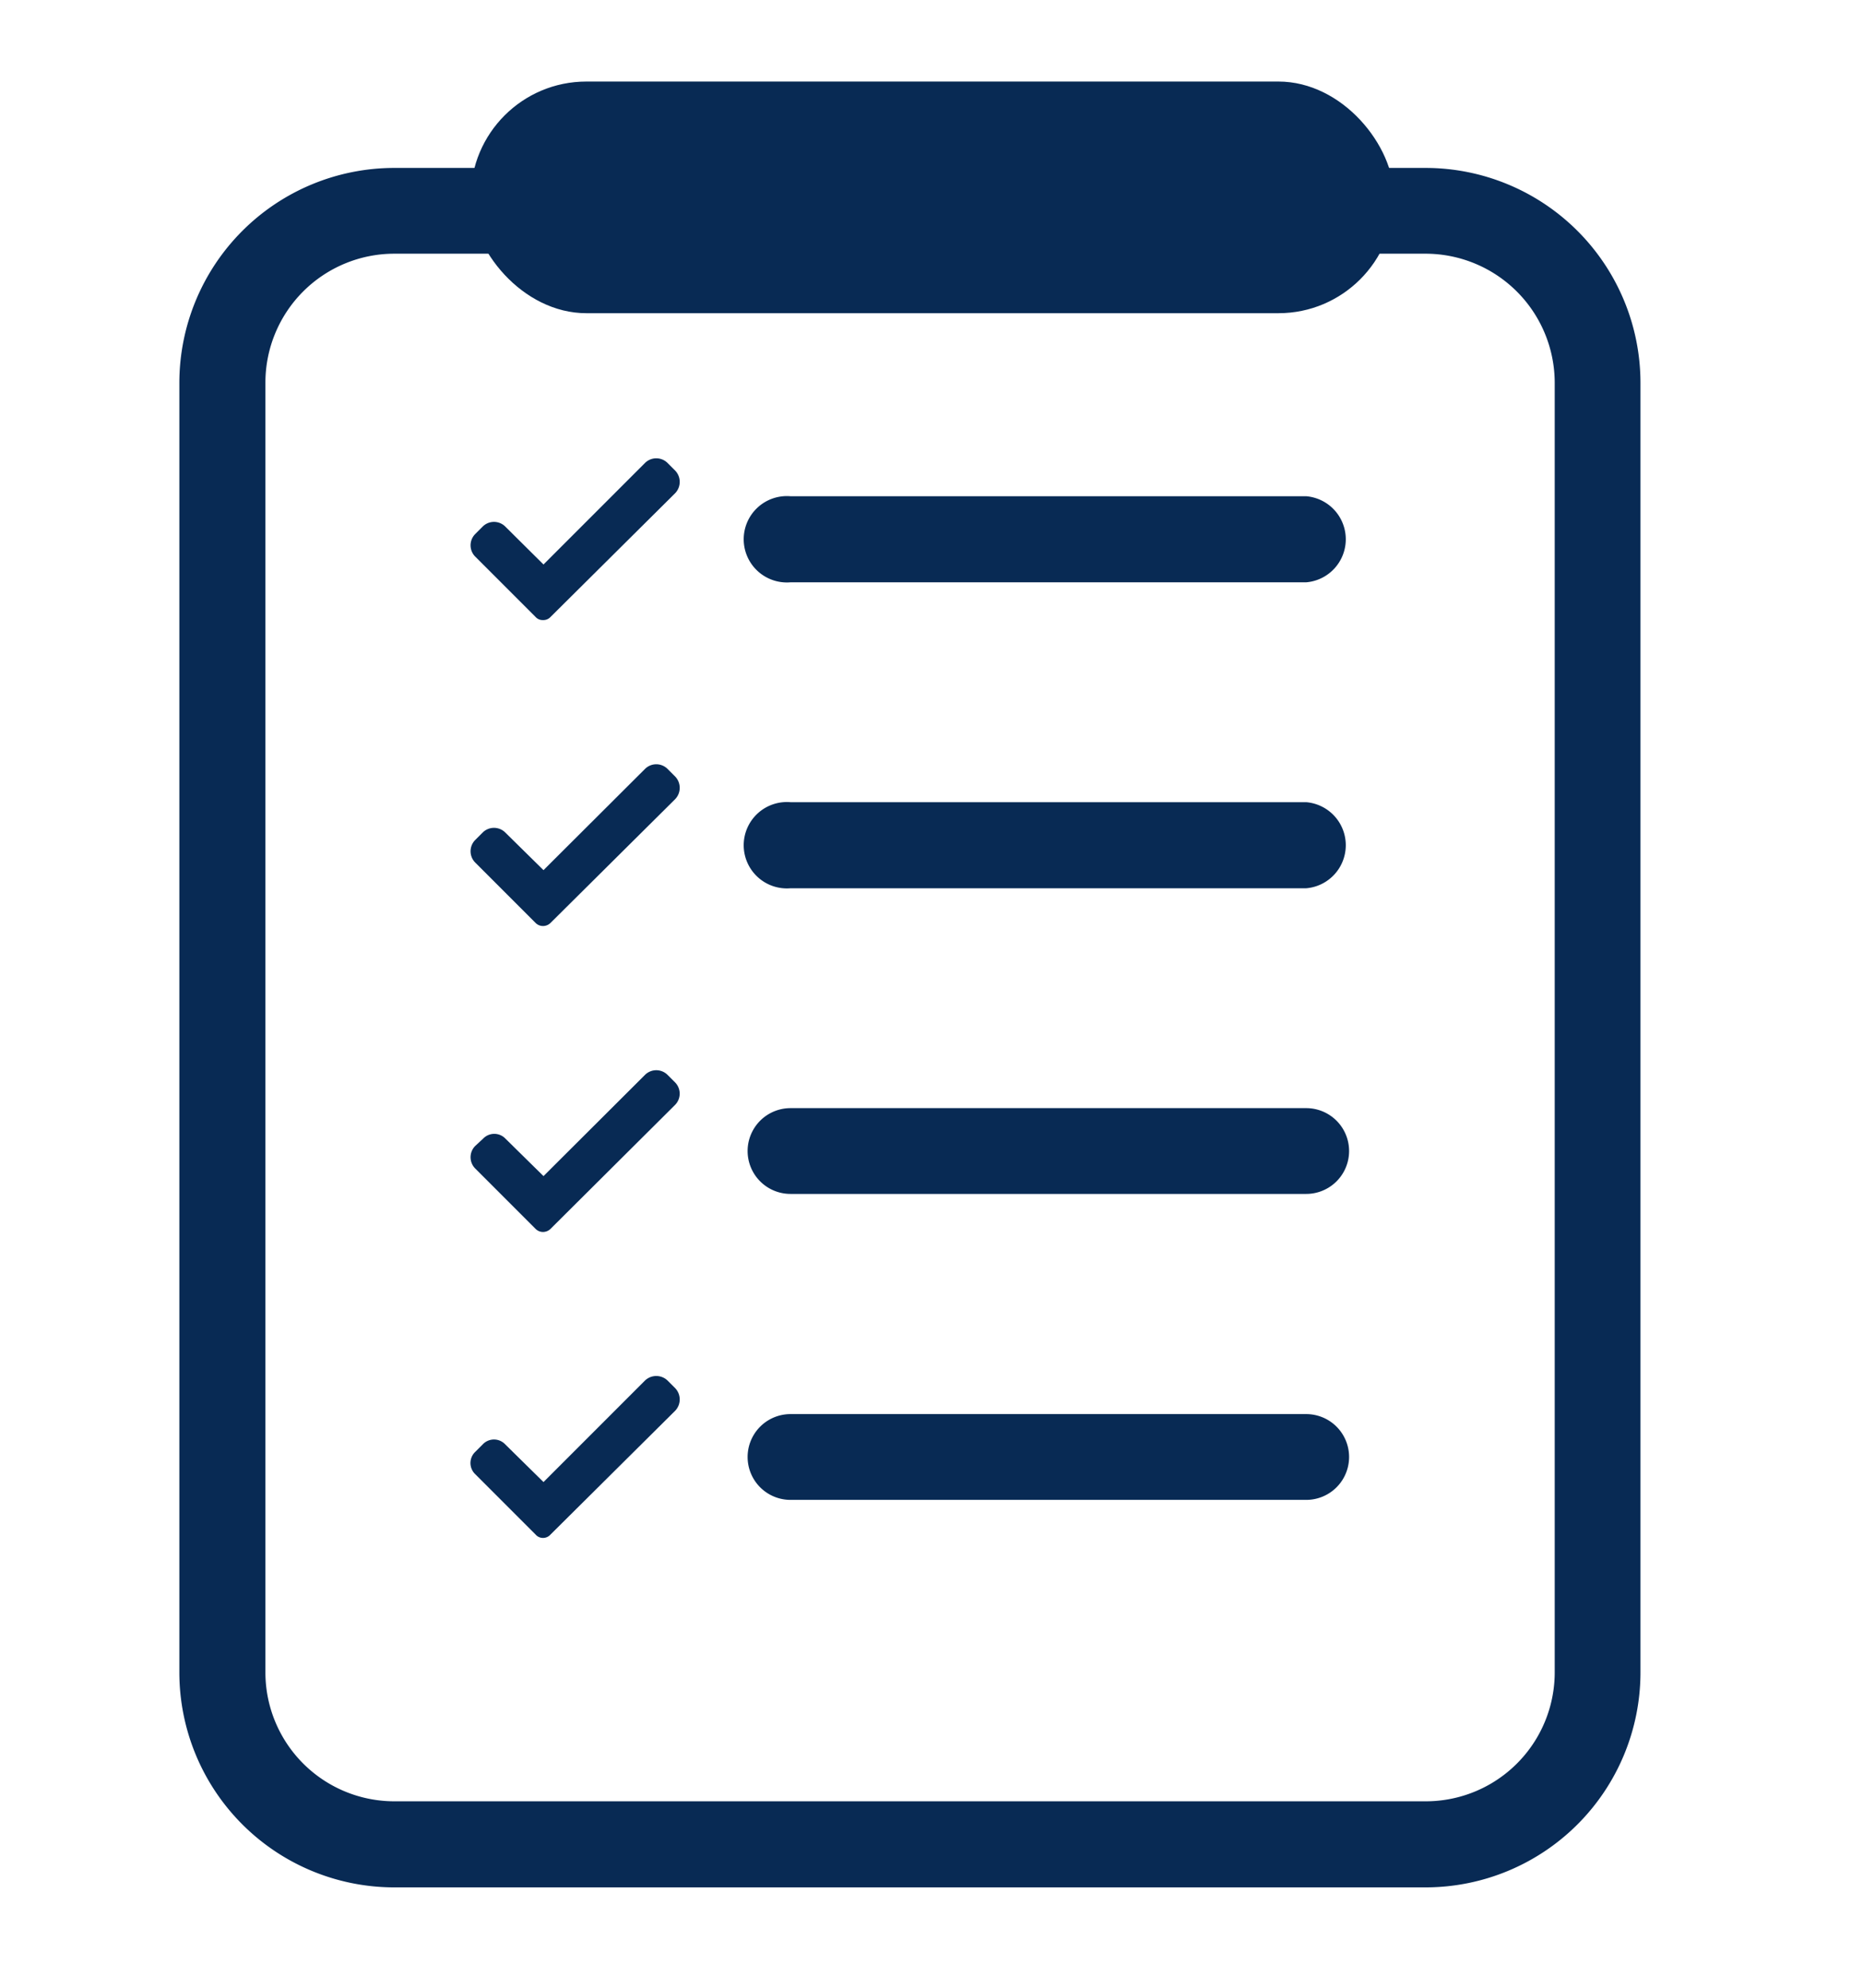 <svg id="Layer_1" data-name="Layer 1" xmlns="http://www.w3.org/2000/svg" viewBox="0 0 61.7 65.82"><defs><style>.cls-1{fill:#082a54;}</style></defs><path class="cls-1" d="M47.22,62.49H13.06a7.12,7.12,0,0,1-7.12-7.12V12.67a7.12,7.12,0,0,1,7.12-7.11H47.22a7.12,7.12,0,0,1,7.11,7.11v42.7A7.12,7.12,0,0,1,47.22,62.49ZM13.06,8.4a4.27,4.27,0,0,0-4.27,4.27v42.7a4.27,4.27,0,0,0,4.27,4.27H47.22a4.27,4.27,0,0,0,4.27-4.27V12.67A4.28,4.28,0,0,0,47.22,8.4Z"/><path class="cls-1" d="M43.26,19.28H26.18a1.43,1.43,0,1,1,0-2.85H43.26a1.43,1.43,0,0,1,0,2.85Z"/><path class="cls-1" d="M18.23,20.43a.32.32,0,0,1-.25.1.31.31,0,0,1-.24-.1l-2-2a.53.53,0,0,1,0-.75l.25-.25a.53.53,0,0,1,.74,0L18,18.69l3.36-3.36a.53.53,0,0,1,.75,0l.25.25a.54.54,0,0,1,0,.75Z"/><path class="cls-1" d="M43.26,29.41H26.18a1.43,1.43,0,1,1,0-2.85H43.26a1.43,1.43,0,0,1,0,2.85Z"/><path class="cls-1" d="M18.23,30.56a.36.36,0,0,1-.25.1.35.35,0,0,1-.24-.1l-2-2a.53.53,0,0,1,0-.75l.25-.25a.53.53,0,0,1,.74,0L18,28.81l3.36-3.35a.53.53,0,0,1,.75,0l.25.25a.54.54,0,0,1,0,.75Z"/><path class="cls-1" d="M43.26,39.53H26.18a1.42,1.42,0,1,1,0-2.84H43.26a1.42,1.42,0,1,1,0,2.84Z"/><path class="cls-1" d="M18.23,40.69a.36.36,0,0,1-.25.1.35.35,0,0,1-.24-.1l-2-2a.53.53,0,0,1,0-.75L16,37.7a.51.51,0,0,1,.74,0L18,38.94l3.36-3.35a.53.53,0,0,1,.75,0l.25.25a.53.53,0,0,1,0,.74Z"/><path class="cls-1" d="M43.26,49.66H26.18a1.42,1.42,0,1,1,0-2.84H43.26a1.42,1.42,0,0,1,0,2.84Z"/><path class="cls-1" d="M18.23,50.81a.33.33,0,0,1-.25.11.32.32,0,0,1-.24-.11l-2-2a.51.51,0,0,1,0-.74l.25-.25a.51.51,0,0,1,.74,0L18,49.07l3.36-3.36a.54.54,0,0,1,.75,0l.25.25a.54.54,0,0,1,0,.75Z"/><rect class="cls-1" x="15.59" y="2.7" width="30.58" height="7.67" rx="3.83"/></svg>